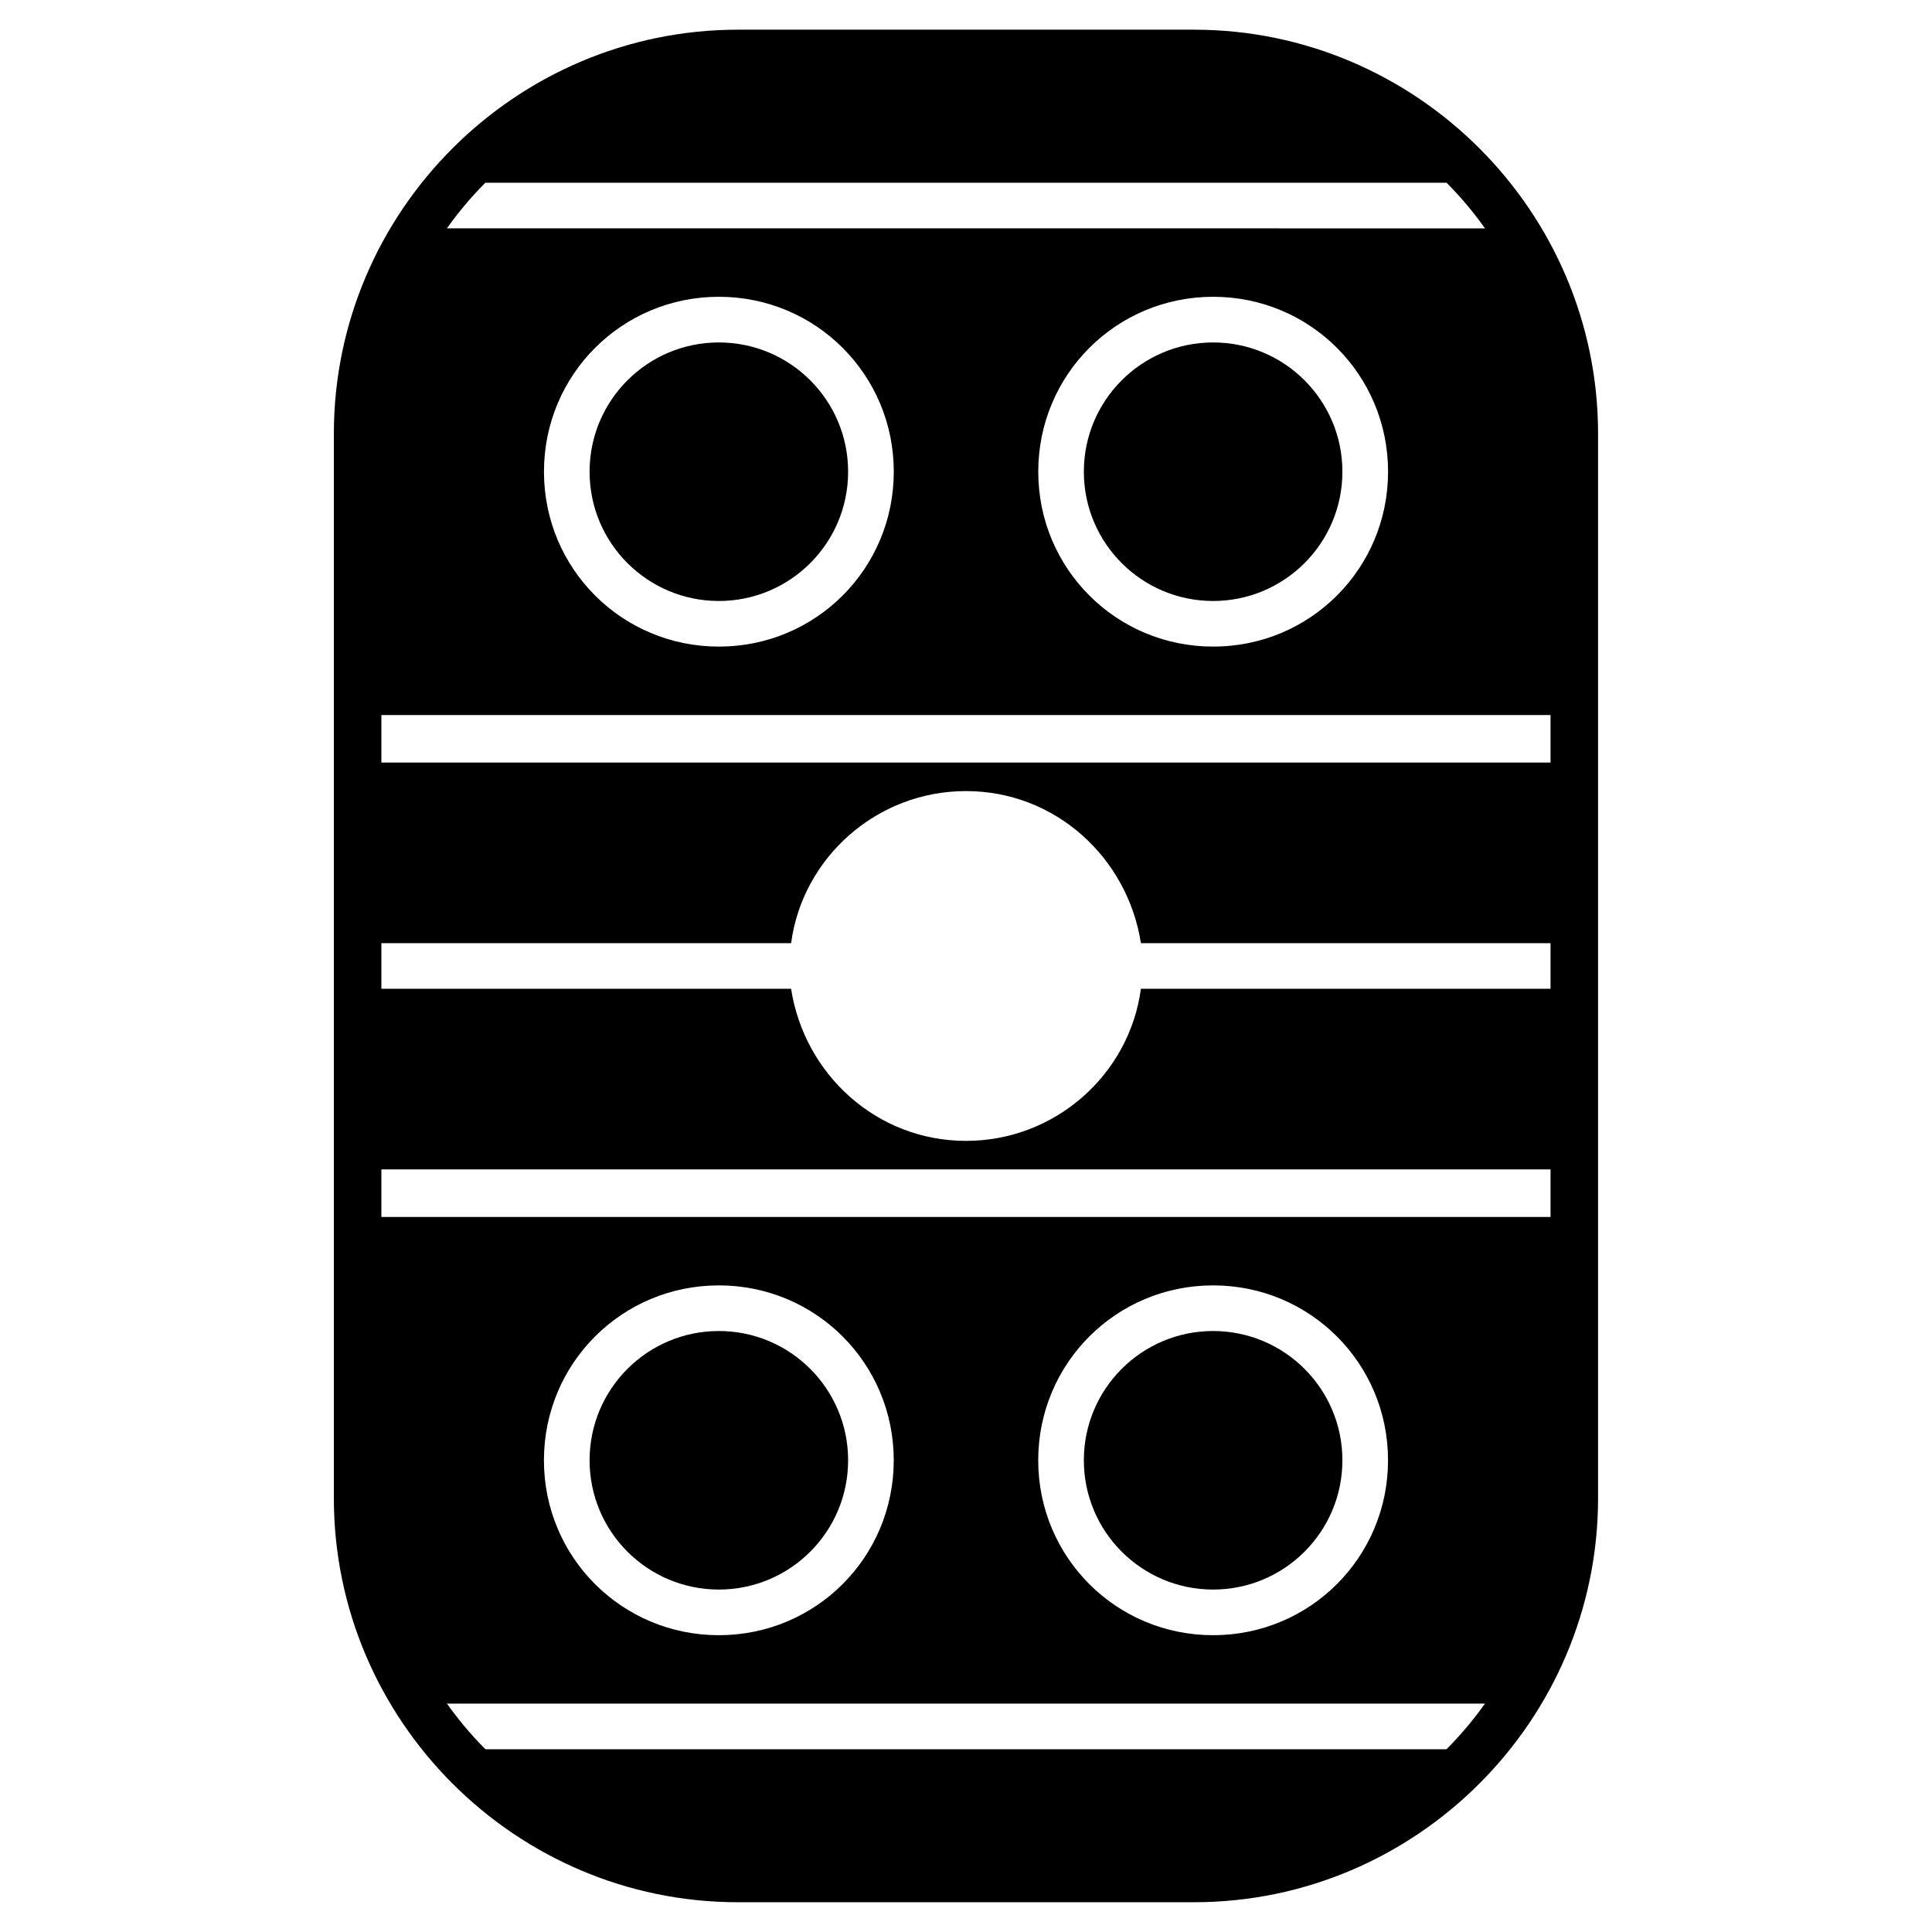 <?xml version="1.0" encoding="UTF-8"?>
<!-- Uploaded to: SVG Repo, www.svgrepo.com, Generator: SVG Repo Mixer Tools -->
<svg width="800px" height="800px" version="1.1" viewBox="144 144 512 512" xmlns="http://www.w3.org/2000/svg">
 <path d="m368.76 269.01c0 18.922-15.336 34.258-34.258 34.258s-34.258-15.336-34.258-34.258c0-18.922 15.336-34.258 34.258-34.258s34.258 15.336 34.258 34.258"/>
 <path d="m499.75 269.01c0 18.922-15.34 34.258-34.262 34.258-18.918 0-34.258-15.336-34.258-34.258 0-18.922 15.34-34.258 34.258-34.258 18.922 0 34.262 15.336 34.262 34.258"/>
 <path d="m535.52 192.43c-18.137-21.16-45.344-34.258-75.066-34.258h-120.91c-29.727 0-56.93 13.098-75.066 34.258z"/>
 <path d="m561.22 406.04h-114.87c-3.023 22.672-22.672 40.305-46.352 40.305-23.68 0-42.824-17.633-46.352-40.305h-114.86v47.863h322.44z"/>
 <path d="m561.22 258.93c0-21.16-6.551-40.809-18.137-57.434-1.008 2.016-3.023 3.023-5.039 3.023l-276.09-0.004c-2.519 0-4.031-1.512-5.039-3.023-11.586 16.629-18.133 36.277-18.133 57.438v74.562h322.44zm-226.71 56.426c-25.695 0-46.352-20.656-46.352-46.352 0-25.695 20.656-46.352 46.352-46.352 25.695 0 46.352 20.656 46.352 46.352 0 25.695-20.656 46.352-46.352 46.352zm130.99 0c-25.695 0-46.352-20.656-46.352-46.352 0-25.695 20.656-46.352 46.352-46.352 25.695 0 46.352 20.656 46.352 46.352 0 25.695-20.656 46.352-46.352 46.352z"/>
 <path d="m238.78 393.95h114.87c3.023-22.672 22.672-40.305 46.352-40.305s42.824 17.633 46.352 40.305h114.87v-47.863h-322.44z"/>
 <path d="m368.76 530.99c0 18.922-15.336 34.258-34.258 34.258s-34.258-15.336-34.258-34.258 15.336-34.258 34.258-34.258 34.258 15.336 34.258 34.258"/>
 <path d="m238.78 541.07c0 21.16 6.551 40.809 18.137 57.434 1.008-2.016 3.023-3.023 5.039-3.023h276.09c2.519 0 4.031 1.512 5.039 3.023 11.586-16.625 18.137-36.273 18.137-57.434v-74.566h-322.44zm226.71-56.43c25.695 0 46.352 20.656 46.352 46.352 0 25.695-20.656 46.352-46.352 46.352-25.695 0-46.352-20.656-46.352-46.352 0.004-25.695 20.66-46.352 46.352-46.352zm-130.99 0c25.695 0 46.352 20.656 46.352 46.352 0 25.695-20.656 46.352-46.352 46.352-25.695 0-46.352-20.656-46.352-46.352 0-25.695 20.656-46.352 46.352-46.352z"/>
 <path d="m264.47 607.57c18.641 20.656 45.344 34.258 75.066 34.258h120.91c29.727 0 56.93-13.098 75.066-34.258z"/>
 <path d="m499.75 530.99c0 18.922-15.34 34.258-34.262 34.258-18.918 0-34.258-15.336-34.258-34.258s15.34-34.258 34.258-34.258c18.922 0 34.262 15.336 34.262 34.258"/>
 <path transform="matrix(5.038 0 0 5.038 148.09 148.09)" d="m62 98h-24c-11 0-20-9-20-20v-56c0-11 9-20 20-20h24c11 0 20 9 20 20v56c0 11-9 20-20 20zm0 0" fill="none" stroke="#000000" stroke-linecap="round" stroke-linejoin="round" stroke-miterlimit="10" stroke-width="2.5"/>
</svg>